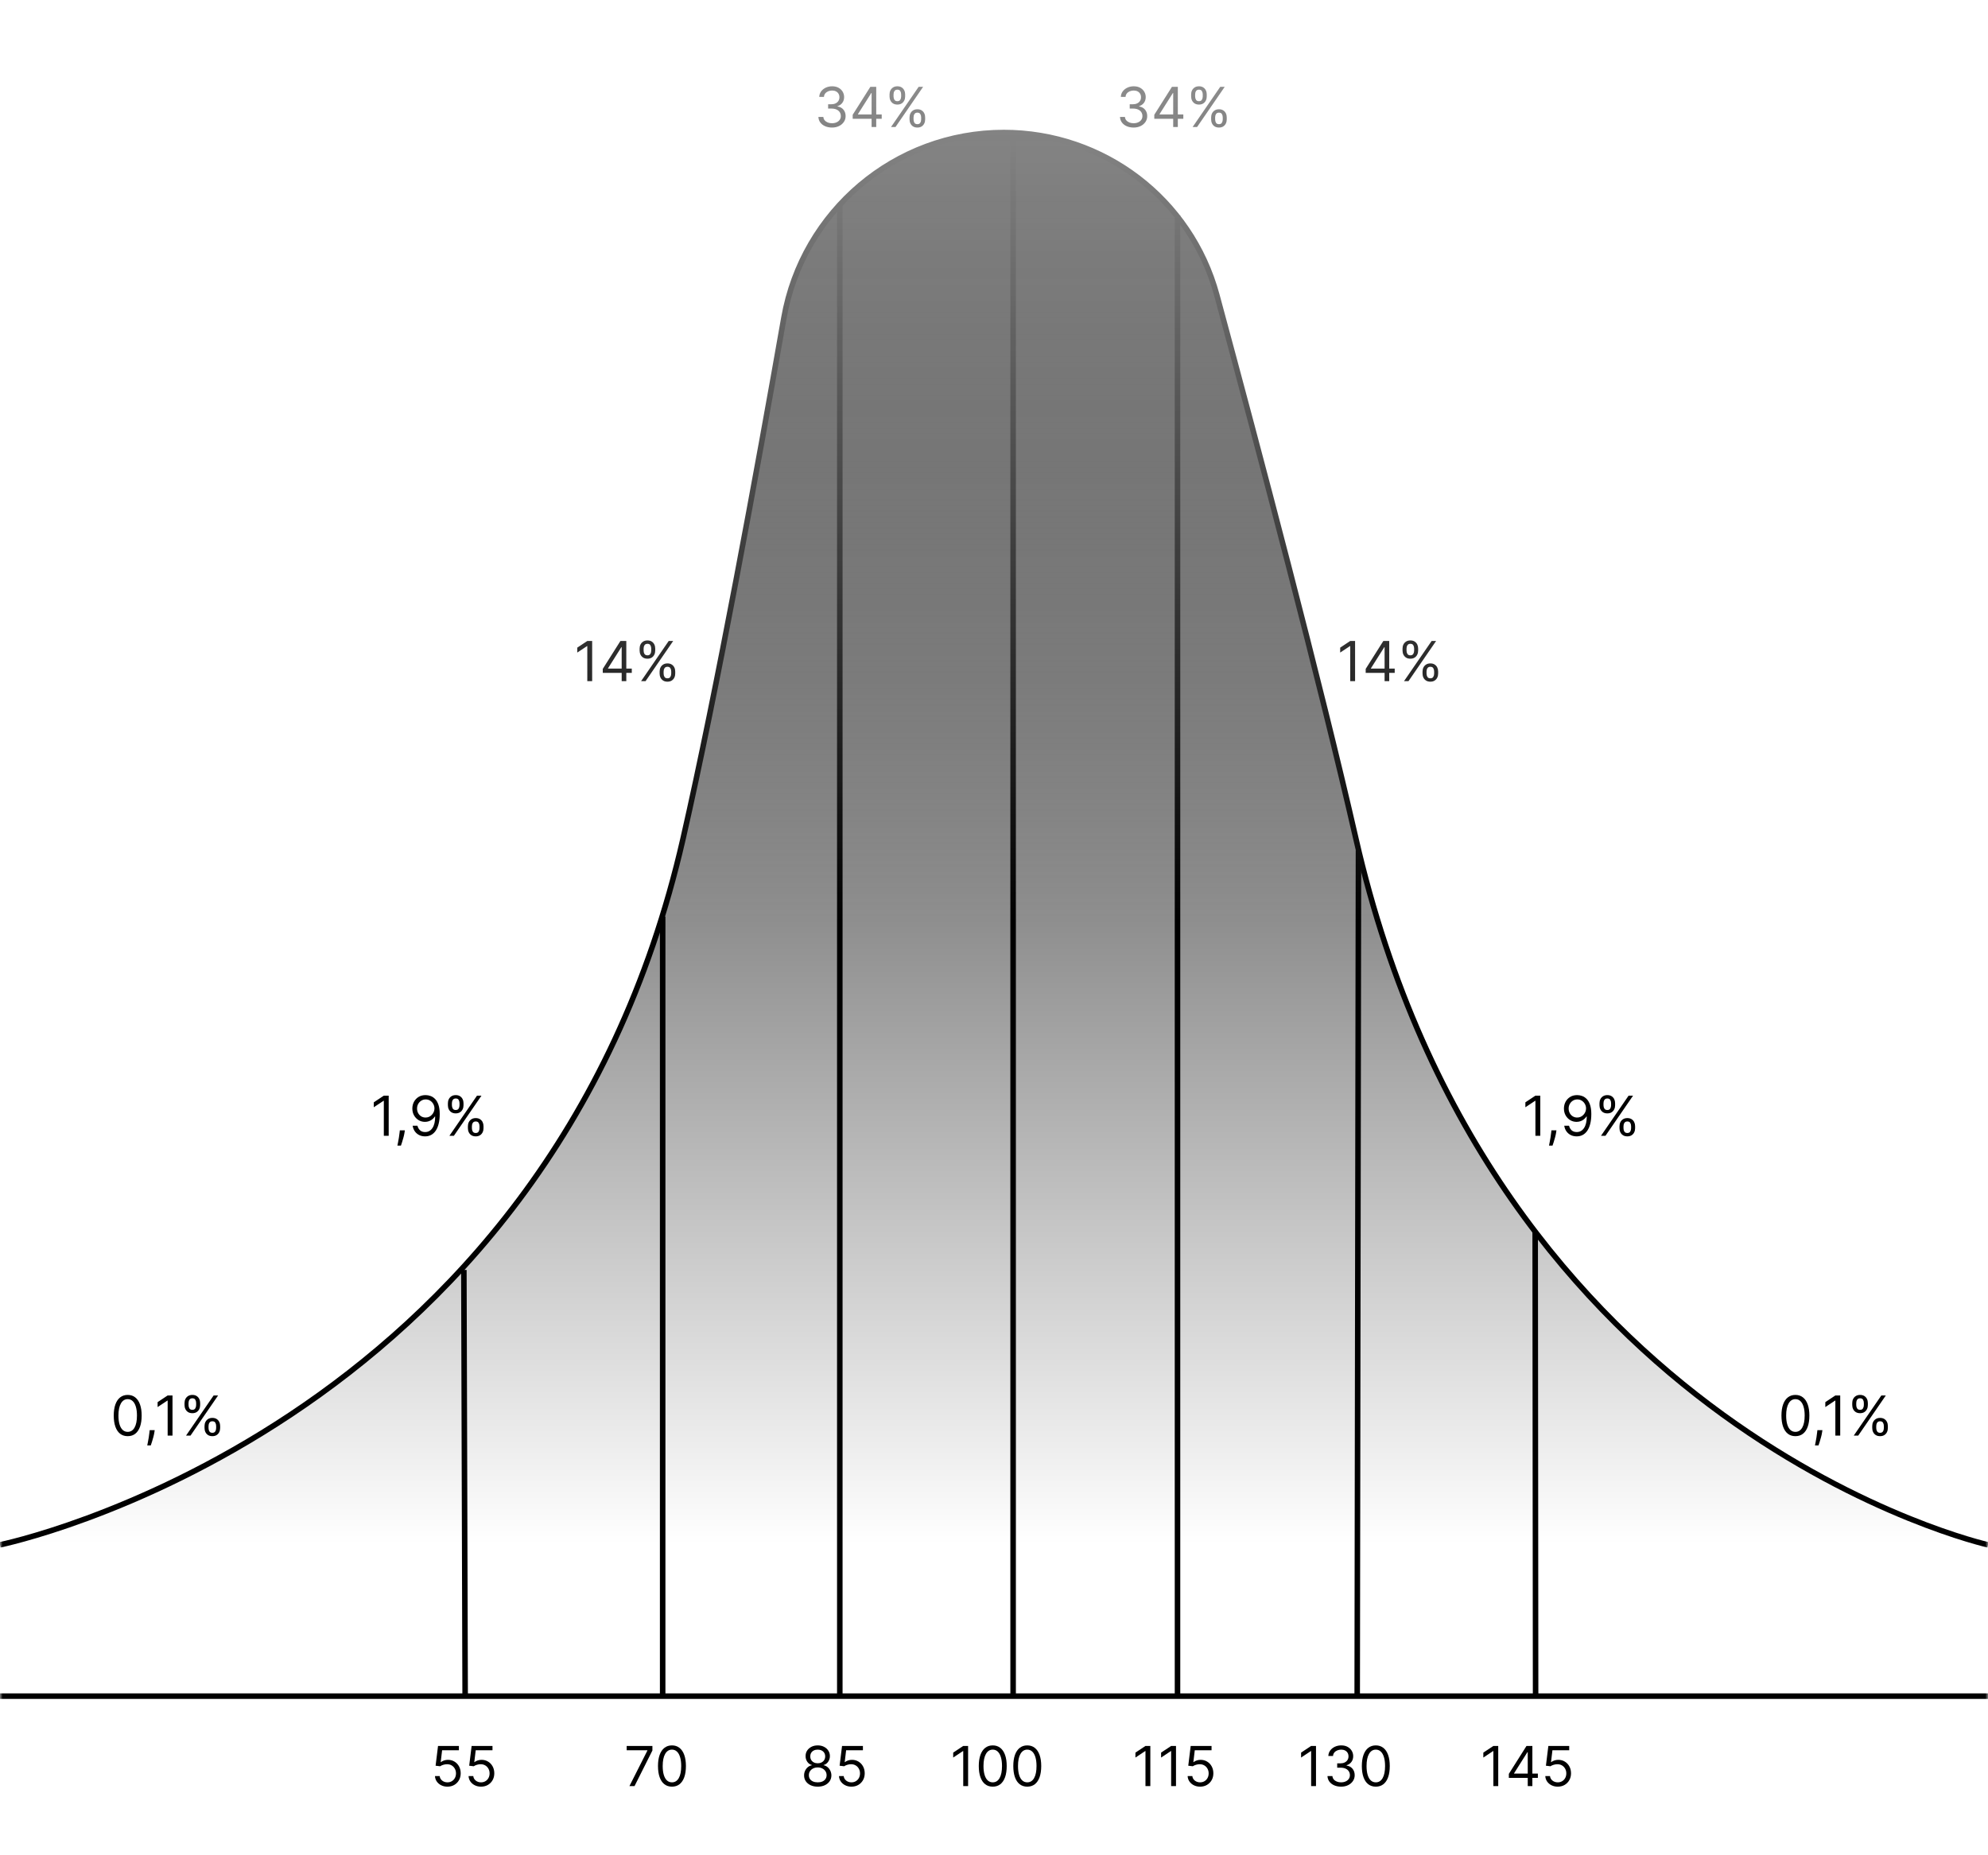 <svg width="360" height="336" viewBox="0 0 360 336" fill="none" xmlns="http://www.w3.org/2000/svg">
<mask id="mask0_6076_64793" style="mask-type:alpha" maskUnits="userSpaceOnUse" x="0" y="0" width="360" height="336">
<rect width="360" height="336" fill="url(#paint0_linear_6076_64793)" style=""/>
</mask>
<g mask="url(#mask0_6076_64793)">
<path d="M23.125 260.099C22.59 260.099 22.134 259.954 21.758 259.663C21.381 259.369 21.094 258.944 20.895 258.388C20.696 257.829 20.597 257.154 20.597 256.364C20.597 255.578 20.696 254.906 20.895 254.35C21.096 253.791 21.385 253.365 21.761 253.072C22.14 252.776 22.595 252.628 23.125 252.628C23.655 252.628 24.109 252.776 24.485 253.072C24.864 253.365 25.153 253.791 25.352 254.35C25.553 254.906 25.653 255.578 25.653 256.364C25.653 257.154 25.554 257.829 25.355 258.388C25.156 258.944 24.869 259.369 24.492 259.663C24.116 259.954 23.66 260.099 23.125 260.099ZM23.125 259.318C23.655 259.318 24.067 259.062 24.361 258.551C24.654 258.04 24.801 257.311 24.801 256.364C24.801 255.734 24.734 255.198 24.599 254.755C24.466 254.312 24.274 253.975 24.023 253.743C23.775 253.511 23.475 253.395 23.125 253.395C22.599 253.395 22.189 253.654 21.893 254.173C21.597 254.689 21.449 255.419 21.449 256.364C21.449 256.993 21.515 257.528 21.648 257.969C21.78 258.409 21.971 258.744 22.22 258.974C22.47 259.203 22.772 259.318 23.125 259.318ZM28.013 259.006L27.956 259.389C27.916 259.659 27.855 259.948 27.772 260.256C27.691 260.563 27.607 260.853 27.52 261.126C27.432 261.398 27.36 261.615 27.303 261.776H26.664C26.695 261.624 26.735 261.424 26.784 261.175C26.834 260.927 26.884 260.649 26.934 260.341C26.986 260.036 27.028 259.723 27.061 259.403L27.104 259.006H28.013ZM31.239 252.727V260H30.359V253.651H30.316L28.541 254.83V253.935L30.359 252.727H31.239ZM37.038 258.636V258.253C37.038 257.988 37.093 257.745 37.202 257.525C37.313 257.302 37.474 257.125 37.685 256.992C37.898 256.857 38.156 256.79 38.459 256.79C38.767 256.79 39.025 256.857 39.233 256.992C39.441 257.125 39.599 257.302 39.705 257.525C39.812 257.745 39.865 257.988 39.865 258.253V258.636C39.865 258.902 39.811 259.145 39.702 259.368C39.595 259.588 39.437 259.766 39.226 259.901C39.017 260.033 38.762 260.099 38.459 260.099C38.151 260.099 37.892 260.033 37.681 259.901C37.47 259.766 37.311 259.588 37.202 259.368C37.093 259.145 37.038 258.902 37.038 258.636ZM37.763 258.253V258.636C37.763 258.857 37.815 259.054 37.919 259.229C38.023 259.402 38.203 259.489 38.459 259.489C38.707 259.489 38.883 259.402 38.984 259.229C39.089 259.054 39.141 258.857 39.141 258.636V258.253C39.141 258.033 39.091 257.836 38.992 257.663C38.892 257.488 38.715 257.401 38.459 257.401C38.21 257.401 38.032 257.488 37.923 257.663C37.816 257.836 37.763 258.033 37.763 258.253ZM33.416 254.474V254.091C33.416 253.826 33.471 253.583 33.58 253.363C33.691 253.14 33.852 252.963 34.062 252.83C34.276 252.695 34.534 252.628 34.837 252.628C35.144 252.628 35.403 252.695 35.611 252.83C35.819 252.963 35.977 253.14 36.083 253.363C36.19 253.583 36.243 253.826 36.243 254.091V254.474C36.243 254.74 36.188 254.983 36.08 255.206C35.973 255.426 35.814 255.604 35.604 255.739C35.395 255.871 35.14 255.937 34.837 255.937C34.529 255.937 34.27 255.871 34.059 255.739C33.848 255.604 33.688 255.426 33.58 255.206C33.471 254.983 33.416 254.74 33.416 254.474ZM34.141 254.091V254.474C34.141 254.695 34.193 254.892 34.297 255.067C34.401 255.24 34.581 255.327 34.837 255.327C35.085 255.327 35.26 255.24 35.362 255.067C35.466 254.892 35.519 254.695 35.519 254.474V254.091C35.519 253.871 35.469 253.674 35.369 253.501C35.27 253.326 35.092 253.239 34.837 253.239C34.588 253.239 34.409 253.326 34.3 253.501C34.194 253.674 34.141 253.871 34.141 254.091ZM33.686 260L38.686 252.727H39.496L34.496 260H33.686Z" fill="#04112A" fill-opacity="0.59" style="fill:#04112A;fill:color(display-p3 0.016 0.065 0.164);fill-opacity:0.59;"/>
<path d="M325.125 260.099C324.59 260.099 324.134 259.954 323.758 259.663C323.381 259.369 323.094 258.944 322.895 258.388C322.696 257.829 322.597 257.154 322.597 256.364C322.597 255.578 322.696 254.906 322.895 254.35C323.096 253.791 323.385 253.365 323.761 253.072C324.14 252.776 324.595 252.628 325.125 252.628C325.655 252.628 326.109 252.776 326.485 253.072C326.864 253.365 327.153 253.791 327.352 254.35C327.553 254.906 327.653 255.578 327.653 256.364C327.653 257.154 327.554 257.829 327.355 258.388C327.156 258.944 326.869 259.369 326.492 259.663C326.116 259.954 325.66 260.099 325.125 260.099ZM325.125 259.318C325.655 259.318 326.067 259.062 326.361 258.551C326.654 258.04 326.801 257.311 326.801 256.364C326.801 255.734 326.734 255.198 326.599 254.755C326.466 254.312 326.274 253.975 326.023 253.743C325.775 253.511 325.475 253.395 325.125 253.395C324.599 253.395 324.189 253.654 323.893 254.173C323.597 254.689 323.449 255.419 323.449 256.364C323.449 256.993 323.515 257.528 323.648 257.969C323.78 258.409 323.971 258.744 324.219 258.974C324.47 259.203 324.772 259.318 325.125 259.318ZM330.013 259.006L329.956 259.389C329.916 259.659 329.855 259.948 329.772 260.256C329.691 260.563 329.607 260.853 329.52 261.126C329.432 261.398 329.36 261.615 329.303 261.776H328.664C328.694 261.624 328.735 261.424 328.784 261.175C328.834 260.927 328.884 260.649 328.934 260.341C328.986 260.036 329.028 259.723 329.061 259.403L329.104 259.006H330.013ZM333.239 252.727V260H332.359V253.651H332.316L330.54 254.83V253.935L332.359 252.727H333.239ZM339.038 258.636V258.253C339.038 257.988 339.093 257.745 339.202 257.525C339.313 257.302 339.474 257.125 339.685 256.992C339.898 256.857 340.156 256.79 340.459 256.79C340.767 256.79 341.025 256.857 341.233 256.992C341.441 257.125 341.599 257.302 341.705 257.525C341.812 257.745 341.865 257.988 341.865 258.253V258.636C341.865 258.902 341.811 259.145 341.702 259.368C341.595 259.588 341.437 259.766 341.226 259.901C341.018 260.033 340.762 260.099 340.459 260.099C340.151 260.099 339.892 260.033 339.681 259.901C339.47 259.766 339.311 259.588 339.202 259.368C339.093 259.145 339.038 258.902 339.038 258.636ZM339.763 258.253V258.636C339.763 258.857 339.815 259.054 339.919 259.229C340.023 259.402 340.203 259.489 340.459 259.489C340.707 259.489 340.883 259.402 340.984 259.229C341.089 259.054 341.141 258.857 341.141 258.636V258.253C341.141 258.033 341.091 257.836 340.991 257.663C340.892 257.488 340.714 257.401 340.459 257.401C340.21 257.401 340.031 257.488 339.923 257.663C339.816 257.836 339.763 258.033 339.763 258.253ZM335.416 254.474V254.091C335.416 253.826 335.471 253.583 335.58 253.363C335.691 253.14 335.852 252.963 336.062 252.83C336.276 252.695 336.534 252.628 336.837 252.628C337.144 252.628 337.402 252.695 337.611 252.83C337.819 252.963 337.977 253.14 338.083 253.363C338.19 253.583 338.243 253.826 338.243 254.091V254.474C338.243 254.74 338.188 254.983 338.08 255.206C337.973 255.426 337.814 255.604 337.604 255.739C337.395 255.871 337.14 255.937 336.837 255.937C336.529 255.937 336.27 255.871 336.059 255.739C335.848 255.604 335.688 255.426 335.58 255.206C335.471 254.983 335.416 254.74 335.416 254.474ZM336.141 254.091V254.474C336.141 254.695 336.193 254.892 336.297 255.067C336.401 255.24 336.581 255.327 336.837 255.327C337.085 255.327 337.26 255.24 337.362 255.067C337.466 254.892 337.518 254.695 337.518 254.474V254.091C337.518 253.871 337.469 253.674 337.369 253.501C337.27 253.326 337.092 253.239 336.837 253.239C336.588 253.239 336.409 253.326 336.3 253.501C336.194 253.674 336.141 253.871 336.141 254.091ZM335.686 260L340.686 252.727H341.496L336.496 260H335.686Z" fill="#04112A" fill-opacity="0.59" style="fill:#04112A;fill:color(display-p3 0.016 0.065 0.164);fill-opacity:0.59;"/>
<path d="M70.387 198.43V205.703H69.506V199.354H69.463L67.688 200.533V199.638L69.506 198.43H70.387ZM73.313 204.709L73.256 205.092C73.216 205.362 73.154 205.651 73.072 205.959C72.991 206.267 72.907 206.557 72.819 206.829C72.732 207.101 72.659 207.318 72.603 207.479H71.963C71.994 207.327 72.034 207.127 72.084 206.879C72.134 206.63 72.184 206.352 72.233 206.044C72.285 205.739 72.328 205.426 72.361 205.107L72.404 204.709H73.313ZM77.099 198.331C77.397 198.333 77.695 198.39 77.993 198.501C78.292 198.613 78.564 198.797 78.81 199.055C79.056 199.311 79.254 199.66 79.403 200.103C79.552 200.546 79.627 201.101 79.627 201.768C79.627 202.415 79.565 202.989 79.442 203.491C79.322 203.99 79.146 204.412 78.917 204.755C78.689 205.098 78.412 205.359 78.086 205.536C77.761 205.714 77.394 205.803 76.985 205.803C76.578 205.803 76.214 205.722 75.895 205.561C75.577 205.398 75.317 205.172 75.113 204.883C74.912 204.592 74.783 204.254 74.726 203.871H75.593C75.671 204.205 75.826 204.48 76.058 204.698C76.292 204.914 76.601 205.021 76.985 205.021C77.546 205.021 77.989 204.776 78.313 204.286C78.64 203.796 78.803 203.104 78.803 202.209H78.746C78.614 202.408 78.456 202.579 78.274 202.724C78.092 202.868 77.889 202.979 77.667 203.058C77.444 203.136 77.207 203.175 76.956 203.175C76.54 203.175 76.157 203.072 75.809 202.866C75.464 202.657 75.187 202.372 74.978 202.01C74.772 201.645 74.669 201.229 74.669 200.76C74.669 200.315 74.769 199.908 74.968 199.538C75.169 199.167 75.451 198.871 75.813 198.651C76.177 198.43 76.606 198.324 77.099 198.331ZM77.099 199.112C76.8 199.112 76.531 199.187 76.292 199.336C76.056 199.483 75.867 199.682 75.728 199.933C75.59 200.181 75.522 200.457 75.522 200.76C75.522 201.063 75.588 201.339 75.721 201.587C75.856 201.834 76.039 202.03 76.271 202.177C76.505 202.321 76.772 202.393 77.07 202.393C77.295 202.393 77.504 202.35 77.699 202.262C77.893 202.172 78.062 202.05 78.206 201.896C78.353 201.74 78.468 201.564 78.551 201.367C78.634 201.168 78.675 200.961 78.675 200.746C78.675 200.462 78.606 200.195 78.469 199.947C78.334 199.698 78.147 199.497 77.908 199.343C77.671 199.189 77.401 199.112 77.099 199.112ZM84.731 204.339V203.956C84.731 203.691 84.785 203.448 84.894 203.228C85.005 203.005 85.166 202.828 85.377 202.695C85.59 202.56 85.848 202.493 86.151 202.493C86.459 202.493 86.717 202.56 86.925 202.695C87.134 202.828 87.291 203.005 87.398 203.228C87.504 203.448 87.557 203.691 87.557 203.956V204.339C87.557 204.605 87.503 204.848 87.394 205.071C87.288 205.291 87.129 205.469 86.918 205.604C86.71 205.736 86.454 205.803 86.151 205.803C85.843 205.803 85.584 205.736 85.374 205.604C85.163 205.469 85.003 205.291 84.894 205.071C84.785 204.848 84.731 204.605 84.731 204.339ZM85.455 203.956V204.339C85.455 204.56 85.507 204.757 85.611 204.933C85.716 205.105 85.895 205.192 86.151 205.192C86.4 205.192 86.575 205.105 86.677 204.933C86.781 204.757 86.833 204.56 86.833 204.339V203.956C86.833 203.736 86.783 203.539 86.684 203.366C86.584 203.191 86.407 203.104 86.151 203.104C85.903 203.104 85.724 203.191 85.615 203.366C85.508 203.539 85.455 203.736 85.455 203.956ZM81.109 200.178V199.794C81.109 199.529 81.163 199.286 81.272 199.066C81.383 198.844 81.544 198.666 81.755 198.533C81.968 198.398 82.226 198.331 82.529 198.331C82.837 198.331 83.095 198.398 83.303 198.533C83.511 198.666 83.669 198.844 83.775 199.066C83.882 199.286 83.935 199.529 83.935 199.794V200.178C83.935 200.443 83.881 200.687 83.772 200.909C83.665 201.129 83.507 201.307 83.296 201.442C83.088 201.574 82.832 201.641 82.529 201.641C82.221 201.641 81.962 201.574 81.751 201.442C81.541 201.307 81.381 201.129 81.272 200.909C81.163 200.687 81.109 200.443 81.109 200.178ZM81.833 199.794V200.178C81.833 200.398 81.885 200.595 81.989 200.771C82.093 200.943 82.273 201.03 82.529 201.03C82.778 201.03 82.953 200.943 83.055 200.771C83.159 200.595 83.211 200.398 83.211 200.178V199.794C83.211 199.574 83.161 199.377 83.062 199.205C82.962 199.029 82.785 198.942 82.529 198.942C82.281 198.942 82.102 199.029 81.993 199.205C81.886 199.377 81.833 199.574 81.833 199.794ZM81.379 205.703L86.379 198.43H87.188L82.188 205.703H81.379Z" fill="#04112A" fill-opacity="0.59" style="fill:#04112A;fill:color(display-p3 0.016 0.065 0.164);fill-opacity:0.59;"/>
<path d="M278.925 198.43V205.703H278.044V199.354H278.002L276.226 200.533V199.638L278.044 198.43H278.925ZM281.851 204.709L281.794 205.092C281.754 205.362 281.692 205.651 281.61 205.959C281.529 206.267 281.445 206.557 281.357 206.829C281.27 207.101 281.198 207.318 281.141 207.479H280.502C280.532 207.327 280.573 207.127 280.622 206.879C280.672 206.63 280.722 206.352 280.771 206.044C280.824 205.739 280.866 205.426 280.899 205.107L280.942 204.709H281.851ZM285.637 198.331C285.935 198.333 286.233 198.39 286.531 198.501C286.83 198.613 287.102 198.797 287.348 199.055C287.594 199.311 287.792 199.66 287.941 200.103C288.09 200.546 288.165 201.101 288.165 201.768C288.165 202.415 288.103 202.989 287.98 203.491C287.86 203.99 287.684 204.412 287.455 204.755C287.227 205.098 286.95 205.359 286.624 205.536C286.299 205.714 285.932 205.803 285.523 205.803C285.116 205.803 284.752 205.722 284.433 205.561C284.115 205.398 283.855 205.172 283.651 204.883C283.45 204.592 283.321 204.254 283.264 203.871H284.131C284.209 204.205 284.364 204.48 284.596 204.698C284.83 204.914 285.139 205.021 285.523 205.021C286.084 205.021 286.527 204.776 286.851 204.286C287.178 203.796 287.341 203.104 287.341 202.209H287.284C287.152 202.408 286.994 202.579 286.812 202.724C286.63 202.868 286.427 202.979 286.205 203.058C285.982 203.136 285.745 203.175 285.494 203.175C285.078 203.175 284.695 203.072 284.347 202.866C284.002 202.657 283.725 202.372 283.517 202.01C283.311 201.645 283.208 201.229 283.208 200.76C283.208 200.315 283.307 199.908 283.506 199.538C283.707 199.167 283.989 198.871 284.351 198.651C284.716 198.43 285.144 198.324 285.637 198.331ZM285.637 199.112C285.338 199.112 285.07 199.187 284.83 199.336C284.594 199.483 284.405 199.682 284.266 199.933C284.128 200.181 284.06 200.457 284.06 200.76C284.06 201.063 284.126 201.339 284.259 201.587C284.394 201.834 284.577 202.03 284.809 202.177C285.044 202.321 285.31 202.393 285.608 202.393C285.833 202.393 286.043 202.35 286.237 202.262C286.431 202.172 286.6 202.05 286.744 201.896C286.891 201.74 287.006 201.564 287.089 201.367C287.172 201.168 287.213 200.961 287.213 200.746C287.213 200.462 287.145 200.195 287.007 199.947C286.872 199.698 286.685 199.497 286.446 199.343C286.209 199.189 285.94 199.112 285.637 199.112ZM293.269 204.339V203.956C293.269 203.691 293.323 203.448 293.432 203.228C293.543 203.005 293.704 202.828 293.915 202.695C294.128 202.56 294.386 202.493 294.689 202.493C294.997 202.493 295.255 202.56 295.463 202.695C295.672 202.828 295.829 203.005 295.936 203.228C296.042 203.448 296.096 203.691 296.096 203.956V204.339C296.096 204.605 296.041 204.848 295.932 205.071C295.826 205.291 295.667 205.469 295.456 205.604C295.248 205.736 294.992 205.803 294.689 205.803C294.382 205.803 294.122 205.736 293.912 205.604C293.701 205.469 293.541 205.291 293.432 205.071C293.323 204.848 293.269 204.605 293.269 204.339ZM293.993 203.956V204.339C293.993 204.56 294.045 204.757 294.15 204.933C294.254 205.105 294.434 205.192 294.689 205.192C294.938 205.192 295.113 205.105 295.215 204.933C295.319 204.757 295.371 204.56 295.371 204.339V203.956C295.371 203.736 295.321 203.539 295.222 203.366C295.123 203.191 294.945 203.104 294.689 203.104C294.441 203.104 294.262 203.191 294.153 203.366C294.047 203.539 293.993 203.736 293.993 203.956ZM289.647 200.178V199.794C289.647 199.529 289.701 199.286 289.81 199.066C289.921 198.844 290.082 198.666 290.293 198.533C290.506 198.398 290.764 198.331 291.067 198.331C291.375 198.331 291.633 198.398 291.841 198.533C292.05 198.666 292.207 198.844 292.314 199.066C292.42 199.286 292.473 199.529 292.473 199.794V200.178C292.473 200.443 292.419 200.687 292.31 200.909C292.203 201.129 292.045 201.307 291.834 201.442C291.626 201.574 291.37 201.641 291.067 201.641C290.759 201.641 290.5 201.574 290.289 201.442C290.079 201.307 289.919 201.129 289.81 200.909C289.701 200.687 289.647 200.443 289.647 200.178ZM290.371 199.794V200.178C290.371 200.398 290.423 200.595 290.527 200.771C290.632 200.943 290.811 201.03 291.067 201.03C291.316 201.03 291.491 200.943 291.593 200.771C291.697 200.595 291.749 200.398 291.749 200.178V199.794C291.749 199.574 291.699 199.377 291.6 199.205C291.5 199.029 291.323 198.942 291.067 198.942C290.819 198.942 290.64 199.029 290.531 199.205C290.424 199.377 290.371 199.574 290.371 199.794ZM289.917 205.703L294.917 198.43H295.726L290.726 205.703H289.917Z" fill="#04112A" fill-opacity="0.59" style="fill:#04112A;fill:color(display-p3 0.016 0.065 0.164);fill-opacity:0.59;"/>
<path d="M107.233 116.085V123.357H106.352V117.008H106.309L104.534 118.187V117.292L106.352 116.085H107.233ZM109.154 121.866V121.142L112.35 116.085H112.875V117.207H112.52L110.105 121.028V121.085H114.409V121.866H109.154ZM112.577 123.357V121.646V121.308V116.085H113.415V123.357H112.577ZM119.448 121.994V121.61C119.448 121.345 119.502 121.102 119.611 120.882C119.722 120.66 119.883 120.482 120.094 120.35C120.307 120.215 120.565 120.147 120.868 120.147C121.176 120.147 121.434 120.215 121.642 120.35C121.85 120.482 122.008 120.66 122.114 120.882C122.221 121.102 122.274 121.345 122.274 121.61V121.994C122.274 122.259 122.22 122.503 122.111 122.725C122.004 122.945 121.846 123.123 121.635 123.258C121.427 123.391 121.171 123.457 120.868 123.457C120.56 123.457 120.301 123.391 120.09 123.258C119.88 123.123 119.72 122.945 119.611 122.725C119.502 122.503 119.448 122.259 119.448 121.994ZM120.172 121.61V121.994C120.172 122.214 120.224 122.412 120.328 122.587C120.432 122.76 120.612 122.846 120.868 122.846C121.117 122.846 121.292 122.76 121.394 122.587C121.498 122.412 121.55 122.214 121.55 121.994V121.61C121.55 121.39 121.5 121.194 121.401 121.021C121.301 120.846 121.124 120.758 120.868 120.758C120.619 120.758 120.441 120.846 120.332 121.021C120.225 121.194 120.172 121.39 120.172 121.61ZM115.825 117.832V117.448C115.825 117.183 115.88 116.941 115.989 116.72C116.1 116.498 116.261 116.32 116.472 116.188C116.685 116.053 116.943 115.985 117.246 115.985C117.554 115.985 117.812 116.053 118.02 116.188C118.228 116.32 118.386 116.498 118.492 116.72C118.599 116.941 118.652 117.183 118.652 117.448V117.832C118.652 118.097 118.598 118.341 118.489 118.563C118.382 118.784 118.224 118.961 118.013 119.096C117.805 119.229 117.549 119.295 117.246 119.295C116.938 119.295 116.679 119.229 116.468 119.096C116.257 118.961 116.098 118.784 115.989 118.563C115.88 118.341 115.825 118.097 115.825 117.832ZM116.55 117.448V117.832C116.55 118.052 116.602 118.25 116.706 118.425C116.81 118.598 116.99 118.684 117.246 118.684C117.494 118.684 117.67 118.598 117.771 118.425C117.876 118.25 117.928 118.052 117.928 117.832V117.448C117.928 117.228 117.878 117.032 117.778 116.859C117.679 116.684 117.502 116.596 117.246 116.596C116.997 116.596 116.819 116.684 116.71 116.859C116.603 117.032 116.55 117.228 116.55 117.448ZM116.095 123.357L121.095 116.085H121.905L116.905 123.357H116.095Z" fill="#04112A" fill-opacity="0.59" style="fill:#04112A;fill:color(display-p3 0.016 0.065 0.164);fill-opacity:0.59;"/>
<path d="M245.387 116.085V123.357H244.506V117.008H244.464L242.688 118.187V117.292L244.506 116.085H245.387ZM247.308 121.866V121.142L250.504 116.085H251.03V117.207H250.674L248.26 121.028V121.085H252.564V121.866H247.308ZM250.731 123.357V121.646V121.308V116.085H251.569V123.357H250.731ZM257.602 121.994V121.61C257.602 121.345 257.656 121.102 257.765 120.882C257.876 120.66 258.037 120.482 258.248 120.35C258.461 120.215 258.719 120.147 259.022 120.147C259.33 120.147 259.588 120.215 259.796 120.35C260.005 120.482 260.162 120.66 260.269 120.882C260.375 121.102 260.429 121.345 260.429 121.61V121.994C260.429 122.259 260.374 122.503 260.265 122.725C260.159 122.945 260 123.123 259.789 123.258C259.581 123.391 259.325 123.457 259.022 123.457C258.715 123.457 258.455 123.391 258.245 123.258C258.034 123.123 257.874 122.945 257.765 122.725C257.656 122.503 257.602 122.259 257.602 121.994ZM258.326 121.61V121.994C258.326 122.214 258.378 122.412 258.483 122.587C258.587 122.76 258.767 122.846 259.022 122.846C259.271 122.846 259.446 122.76 259.548 122.587C259.652 122.412 259.704 122.214 259.704 121.994V121.61C259.704 121.39 259.654 121.194 259.555 121.021C259.456 120.846 259.278 120.758 259.022 120.758C258.774 120.758 258.595 120.846 258.486 121.021C258.38 121.194 258.326 121.39 258.326 121.61ZM253.98 117.832V117.448C253.98 117.183 254.034 116.941 254.143 116.72C254.254 116.498 254.415 116.32 254.626 116.188C254.839 116.053 255.097 115.985 255.4 115.985C255.708 115.985 255.966 116.053 256.174 116.188C256.383 116.32 256.54 116.498 256.647 116.72C256.753 116.941 256.806 117.183 256.806 117.448V117.832C256.806 118.097 256.752 118.341 256.643 118.563C256.536 118.784 256.378 118.961 256.167 119.096C255.959 119.229 255.703 119.295 255.4 119.295C255.092 119.295 254.833 119.229 254.622 119.096C254.412 118.961 254.252 118.784 254.143 118.563C254.034 118.341 253.98 118.097 253.98 117.832ZM254.704 117.448V117.832C254.704 118.052 254.756 118.25 254.86 118.425C254.965 118.598 255.144 118.684 255.4 118.684C255.649 118.684 255.824 118.598 255.926 118.425C256.03 118.25 256.082 118.052 256.082 117.832V117.448C256.082 117.228 256.032 117.032 255.933 116.859C255.833 116.684 255.656 116.596 255.4 116.596C255.152 116.596 254.973 116.684 254.864 116.859C254.757 117.032 254.704 117.228 254.704 117.448ZM254.25 123.357L259.25 116.085H260.059L255.059 123.357H254.25Z" fill="#04112A" fill-opacity="0.59" style="fill:#04112A;fill:color(display-p3 0.016 0.065 0.164);fill-opacity:0.59;"/>
<path d="M150.672 23.099C150.203 23.099 149.786 23.019 149.419 22.858C149.054 22.697 148.764 22.473 148.549 22.187C148.335 21.898 148.219 21.563 148.201 21.182H149.095C149.114 21.416 149.195 21.619 149.337 21.789C149.479 21.957 149.665 22.087 149.894 22.18C150.124 22.272 150.379 22.318 150.658 22.318C150.97 22.318 151.247 22.264 151.489 22.155C151.73 22.046 151.92 21.894 152.057 21.7C152.194 21.506 152.263 21.281 152.263 21.026C152.263 20.758 152.197 20.523 152.064 20.319C151.932 20.113 151.737 19.952 151.482 19.836C151.226 19.72 150.914 19.662 150.544 19.662H149.962V18.881H150.544C150.833 18.881 151.086 18.829 151.304 18.724C151.524 18.62 151.696 18.474 151.819 18.284C151.945 18.095 152.007 17.872 152.007 17.616C152.007 17.37 151.953 17.156 151.844 16.974C151.735 16.791 151.581 16.649 151.382 16.548C151.186 16.446 150.954 16.395 150.686 16.395C150.435 16.395 150.199 16.441 149.976 16.533C149.756 16.623 149.576 16.755 149.436 16.928C149.297 17.098 149.221 17.304 149.209 17.546H148.357C148.371 17.164 148.486 16.831 148.701 16.544C148.917 16.255 149.198 16.03 149.546 15.869C149.897 15.708 150.282 15.628 150.701 15.628C151.15 15.628 151.536 15.719 151.858 15.901C152.18 16.081 152.428 16.319 152.6 16.615C152.773 16.911 152.86 17.231 152.86 17.574C152.86 17.983 152.752 18.333 152.536 18.621C152.323 18.91 152.033 19.11 151.666 19.222V19.278C152.126 19.354 152.484 19.549 152.742 19.864C153.001 20.177 153.13 20.564 153.13 21.026C153.13 21.421 153.022 21.776 152.806 22.091C152.593 22.403 152.302 22.65 151.933 22.829C151.563 23.009 151.143 23.099 150.672 23.099ZM154.411 21.509V20.784L157.608 15.727H158.133V16.849H157.778L155.363 20.671V20.727H159.667V21.509H154.411ZM157.835 23V21.288V20.951V15.727H158.673V23H157.835ZM164.705 21.636V21.253C164.705 20.988 164.76 20.745 164.869 20.525C164.98 20.302 165.141 20.125 165.352 19.992C165.565 19.857 165.823 19.79 166.126 19.79C166.434 19.79 166.692 19.857 166.9 19.992C167.108 20.125 167.266 20.302 167.372 20.525C167.479 20.745 167.532 20.988 167.532 21.253V21.636C167.532 21.901 167.478 22.145 167.369 22.368C167.262 22.588 167.104 22.766 166.893 22.901C166.685 23.033 166.429 23.099 166.126 23.099C165.818 23.099 165.559 23.033 165.348 22.901C165.137 22.766 164.978 22.588 164.869 22.368C164.76 22.145 164.705 21.901 164.705 21.636ZM165.43 21.253V21.636C165.43 21.857 165.482 22.054 165.586 22.229C165.69 22.402 165.87 22.489 166.126 22.489C166.374 22.489 166.55 22.402 166.651 22.229C166.756 22.054 166.808 21.857 166.808 21.636V21.253C166.808 21.033 166.758 20.836 166.658 20.663C166.559 20.488 166.381 20.401 166.126 20.401C165.877 20.401 165.698 20.488 165.59 20.663C165.483 20.836 165.43 21.033 165.43 21.253ZM161.083 17.474V17.091C161.083 16.826 161.138 16.583 161.247 16.363C161.358 16.14 161.519 15.963 161.729 15.83C161.943 15.695 162.201 15.628 162.504 15.628C162.811 15.628 163.069 15.695 163.278 15.83C163.486 15.963 163.644 16.14 163.75 16.363C163.857 16.583 163.91 16.826 163.91 17.091V17.474C163.91 17.74 163.855 17.983 163.747 18.206C163.64 18.426 163.481 18.604 163.271 18.739C163.062 18.871 162.807 18.938 162.504 18.938C162.196 18.938 161.937 18.871 161.726 18.739C161.515 18.604 161.355 18.426 161.247 18.206C161.138 17.983 161.083 17.74 161.083 17.474ZM161.808 17.091V17.474C161.808 17.695 161.86 17.892 161.964 18.067C162.068 18.24 162.248 18.327 162.504 18.327C162.752 18.327 162.927 18.24 163.029 18.067C163.133 17.892 163.185 17.695 163.185 17.474V17.091C163.185 16.871 163.136 16.674 163.036 16.501C162.937 16.326 162.759 16.239 162.504 16.239C162.255 16.239 162.076 16.326 161.967 16.501C161.861 16.674 161.808 16.871 161.808 17.091ZM161.353 23L166.353 15.727H167.163L162.163 23H161.353Z" fill="#04112A" fill-opacity="0.59" style="fill:#04112A;fill:color(display-p3 0.016 0.065 0.164);fill-opacity:0.59;"/>
<path d="M205.287 23.099C204.819 23.099 204.401 23.019 204.034 22.858C203.669 22.697 203.379 22.473 203.164 22.187C202.951 21.898 202.835 21.563 202.816 21.182H203.711C203.73 21.416 203.81 21.619 203.952 21.789C204.094 21.957 204.28 22.087 204.51 22.18C204.739 22.272 204.994 22.318 205.273 22.318C205.586 22.318 205.863 22.264 206.104 22.155C206.346 22.046 206.535 21.894 206.672 21.7C206.81 21.506 206.878 21.281 206.878 21.026C206.878 20.758 206.812 20.523 206.679 20.319C206.547 20.113 206.353 19.952 206.097 19.836C205.841 19.72 205.529 19.662 205.16 19.662H204.577V18.881H205.16C205.448 18.881 205.702 18.829 205.919 18.724C206.14 18.62 206.311 18.474 206.434 18.284C206.56 18.095 206.623 17.872 206.623 17.616C206.623 17.37 206.568 17.156 206.459 16.974C206.35 16.791 206.196 16.649 205.998 16.548C205.801 16.446 205.569 16.395 205.302 16.395C205.051 16.395 204.814 16.441 204.591 16.533C204.371 16.623 204.191 16.755 204.052 16.928C203.912 17.098 203.836 17.304 203.824 17.546H202.972C202.986 17.164 203.101 16.831 203.316 16.544C203.532 16.255 203.814 16.03 204.162 15.869C204.512 15.708 204.897 15.628 205.316 15.628C205.766 15.628 206.151 15.719 206.473 15.901C206.795 16.081 207.043 16.319 207.216 16.615C207.388 16.911 207.475 17.231 207.475 17.574C207.475 17.983 207.367 18.333 207.152 18.621C206.939 18.91 206.649 19.11 206.282 19.222V19.278C206.741 19.354 207.1 19.549 207.358 19.864C207.616 20.177 207.745 20.564 207.745 21.026C207.745 21.421 207.637 21.776 207.422 22.091C207.209 22.403 206.917 22.65 206.548 22.829C206.179 23.009 205.758 23.099 205.287 23.099ZM209.027 21.509V20.784L212.223 15.727H212.748V16.849H212.393L209.978 20.671V20.727H214.282V21.509H209.027ZM212.45 23V21.288V20.951V15.727H213.288V23H212.45ZM219.321 21.636V21.253C219.321 20.988 219.375 20.745 219.484 20.525C219.595 20.302 219.756 20.125 219.967 19.992C220.18 19.857 220.438 19.79 220.741 19.79C221.049 19.79 221.307 19.857 221.515 19.992C221.724 20.125 221.881 20.302 221.987 20.525C222.094 20.745 222.147 20.988 222.147 21.253V21.636C222.147 21.901 222.093 22.145 221.984 22.368C221.877 22.588 221.719 22.766 221.508 22.901C221.3 23.033 221.044 23.099 220.741 23.099C220.433 23.099 220.174 23.033 219.963 22.901C219.753 22.766 219.593 22.588 219.484 22.368C219.375 22.145 219.321 21.901 219.321 21.636ZM220.045 21.253V21.636C220.045 21.857 220.097 22.054 220.201 22.229C220.305 22.402 220.485 22.489 220.741 22.489C220.99 22.489 221.165 22.402 221.267 22.229C221.371 22.054 221.423 21.857 221.423 21.636V21.253C221.423 21.033 221.373 20.836 221.274 20.663C221.174 20.488 220.997 20.401 220.741 20.401C220.492 20.401 220.314 20.488 220.205 20.663C220.098 20.836 220.045 21.033 220.045 21.253ZM215.698 17.474V17.091C215.698 16.826 215.753 16.583 215.862 16.363C215.973 16.14 216.134 15.963 216.345 15.83C216.558 15.695 216.816 15.628 217.119 15.628C217.427 15.628 217.685 15.695 217.893 15.83C218.101 15.963 218.259 16.14 218.365 16.363C218.472 16.583 218.525 16.826 218.525 17.091V17.474C218.525 17.74 218.471 17.983 218.362 18.206C218.255 18.426 218.097 18.604 217.886 18.739C217.678 18.871 217.422 18.938 217.119 18.938C216.811 18.938 216.552 18.871 216.341 18.739C216.13 18.604 215.971 18.426 215.862 18.206C215.753 17.983 215.698 17.74 215.698 17.474ZM216.423 17.091V17.474C216.423 17.695 216.475 17.892 216.579 18.067C216.683 18.24 216.863 18.327 217.119 18.327C217.367 18.327 217.543 18.24 217.644 18.067C217.749 17.892 217.801 17.695 217.801 17.474V17.091C217.801 16.871 217.751 16.674 217.652 16.501C217.552 16.326 217.375 16.239 217.119 16.239C216.87 16.239 216.692 16.326 216.583 16.501C216.476 16.674 216.423 16.871 216.423 17.091ZM215.968 23L220.968 15.727H221.778L216.778 23H215.968Z" fill="#04112A" fill-opacity="0.59" style="fill:#04112A;fill:color(display-p3 0.016 0.065 0.164);fill-opacity:0.59;"/>
<path d="M81.026 323.574C80.609 323.574 80.234 323.491 79.9 323.325C79.566 323.16 79.299 322.932 79.097 322.644C78.896 322.355 78.786 322.026 78.767 321.656H79.619C79.653 321.985 79.802 322.258 80.067 322.473C80.334 322.686 80.654 322.793 81.026 322.793C81.324 322.793 81.589 322.723 81.821 322.583C82.055 322.444 82.239 322.252 82.371 322.008C82.506 321.762 82.574 321.484 82.574 321.173C82.574 320.856 82.504 320.573 82.364 320.325C82.227 320.074 82.038 319.876 81.796 319.732C81.555 319.587 81.279 319.514 80.969 319.512C80.746 319.509 80.518 319.544 80.283 319.615C80.049 319.683 79.856 319.772 79.704 319.881L78.881 319.781L79.321 316.202H83.099V316.983H80.06L79.804 319.128H79.847C79.996 319.01 80.183 318.911 80.408 318.833C80.633 318.755 80.867 318.716 81.111 318.716C81.556 318.716 81.952 318.823 82.3 319.036C82.651 319.246 82.925 319.535 83.124 319.902C83.326 320.269 83.426 320.688 83.426 321.159C83.426 321.623 83.322 322.038 83.114 322.402C82.908 322.764 82.624 323.051 82.261 323.262C81.899 323.47 81.487 323.574 81.026 323.574ZM87.11 323.574C86.693 323.574 86.318 323.491 85.984 323.325C85.65 323.16 85.382 322.932 85.181 322.644C84.98 322.355 84.87 322.026 84.851 321.656H85.703C85.736 321.985 85.886 322.258 86.151 322.473C86.418 322.686 86.738 322.793 87.11 322.793C87.408 322.793 87.673 322.723 87.905 322.583C88.139 322.444 88.323 322.252 88.455 322.008C88.59 321.762 88.658 321.484 88.658 321.173C88.658 320.856 88.588 320.573 88.448 320.325C88.311 320.074 88.122 319.876 87.88 319.732C87.639 319.587 87.363 319.514 87.053 319.512C86.83 319.509 86.602 319.544 86.367 319.615C86.133 319.683 85.94 319.772 85.788 319.881L84.965 319.781L85.405 316.202H89.183V316.983H86.144L85.888 319.128H85.931C86.08 319.01 86.267 318.911 86.492 318.833C86.717 318.755 86.951 318.716 87.195 318.716C87.64 318.716 88.036 318.823 88.384 319.036C88.735 319.246 89.009 319.535 89.208 319.902C89.409 320.269 89.51 320.688 89.51 321.159C89.51 321.623 89.406 322.038 89.198 322.402C88.992 322.764 88.708 323.051 88.345 323.262C87.983 323.47 87.571 323.574 87.11 323.574Z" fill="#011332" fill-opacity="0.39" style="fill:#011332;fill:color(display-p3 0.004 0.074 0.196);fill-opacity:0.39;"/>
<path d="M113.98 323.475L117.233 317.04V316.983H113.483V316.202H118.142V317.026L114.903 323.475H113.98ZM121.682 323.574C121.147 323.574 120.691 323.428 120.314 323.137C119.938 322.844 119.65 322.419 119.452 321.862C119.253 321.304 119.153 320.629 119.153 319.838C119.153 319.052 119.253 318.381 119.452 317.825C119.653 317.266 119.942 316.84 120.318 316.546C120.697 316.25 121.151 316.102 121.682 316.102C122.212 316.102 122.665 316.25 123.042 316.546C123.421 316.84 123.709 317.266 123.908 317.825C124.109 318.381 124.21 319.052 124.21 319.838C124.21 320.629 124.111 321.304 123.912 321.862C123.713 322.419 123.425 322.844 123.049 323.137C122.672 323.428 122.217 323.574 121.682 323.574ZM121.682 322.793C122.212 322.793 122.624 322.537 122.917 322.026C123.211 321.514 123.358 320.785 123.358 319.838C123.358 319.209 123.29 318.672 123.155 318.23C123.023 317.787 122.831 317.45 122.58 317.218C122.331 316.985 122.032 316.869 121.682 316.869C121.156 316.869 120.745 317.129 120.449 317.647C120.153 318.163 120.006 318.894 120.006 319.838C120.006 320.468 120.072 321.003 120.204 321.443C120.337 321.884 120.528 322.219 120.776 322.448C121.027 322.678 121.329 322.793 121.682 322.793Z" fill="#011332" fill-opacity="0.39" style="fill:#011332;fill:color(display-p3 0.004 0.074 0.196);fill-opacity:0.39;"/>
<path d="M148.082 323.574C147.595 323.574 147.164 323.488 146.79 323.315C146.418 323.14 146.128 322.899 145.92 322.594C145.711 322.286 145.608 321.936 145.611 321.543C145.608 321.235 145.669 320.951 145.792 320.691C145.915 320.428 146.083 320.209 146.296 320.034C146.512 319.856 146.752 319.744 147.017 319.696V319.654C146.669 319.564 146.392 319.368 146.186 319.068C145.98 318.765 145.878 318.42 145.881 318.034C145.878 317.665 145.972 317.335 146.161 317.044C146.351 316.752 146.611 316.523 146.942 316.355C147.276 316.186 147.656 316.102 148.082 316.102C148.504 316.102 148.88 316.186 149.212 316.355C149.543 316.523 149.804 316.752 149.993 317.044C150.185 317.335 150.282 317.665 150.284 318.034C150.282 318.42 150.176 318.765 149.968 319.068C149.762 319.368 149.489 319.564 149.148 319.654V319.696C149.411 319.744 149.647 319.856 149.858 320.034C150.069 320.209 150.237 320.428 150.362 320.691C150.488 320.951 150.552 321.235 150.554 321.543C150.552 321.936 150.445 322.286 150.234 322.594C150.026 322.899 149.736 323.14 149.364 323.315C148.995 323.488 148.568 323.574 148.082 323.574ZM148.082 322.793C148.411 322.793 148.696 322.74 148.935 322.633C149.174 322.526 149.358 322.376 149.489 322.182C149.619 321.988 149.685 321.761 149.687 321.5C149.685 321.226 149.614 320.983 149.474 320.772C149.335 320.561 149.144 320.396 148.903 320.275C148.664 320.154 148.39 320.094 148.082 320.094C147.772 320.094 147.495 320.154 147.251 320.275C147.01 320.396 146.819 320.561 146.68 320.772C146.542 320.983 146.475 321.226 146.477 321.5C146.475 321.761 146.538 321.988 146.665 322.182C146.796 322.376 146.982 322.526 147.223 322.633C147.464 322.74 147.751 322.793 148.082 322.793ZM148.082 319.341C148.343 319.341 148.574 319.289 148.775 319.185C148.978 319.081 149.138 318.935 149.254 318.748C149.37 318.561 149.429 318.342 149.432 318.091C149.429 317.845 149.371 317.631 149.258 317.448C149.144 317.264 148.987 317.122 148.786 317.022C148.584 316.92 148.35 316.869 148.082 316.869C147.81 316.869 147.572 316.92 147.369 317.022C147.165 317.122 147.008 317.264 146.896 317.448C146.785 317.631 146.731 317.845 146.733 318.091C146.731 318.342 146.786 318.561 146.9 318.748C147.016 318.935 147.176 319.081 147.379 319.185C147.583 319.289 147.817 319.341 148.082 319.341ZM154.188 323.574C153.771 323.574 153.396 323.491 153.062 323.325C152.728 323.16 152.461 322.932 152.259 322.644C152.058 322.355 151.948 322.026 151.929 321.656H152.781C152.815 321.985 152.964 322.258 153.229 322.473C153.496 322.686 153.816 322.793 154.188 322.793C154.486 322.793 154.751 322.723 154.983 322.583C155.218 322.444 155.401 322.252 155.534 322.008C155.669 321.762 155.736 321.484 155.736 321.173C155.736 320.856 155.666 320.573 155.526 320.325C155.389 320.074 155.2 319.876 154.958 319.732C154.717 319.587 154.441 319.514 154.131 319.512C153.908 319.509 153.68 319.544 153.445 319.615C153.211 319.683 153.018 319.772 152.867 319.881L152.043 319.781L152.483 316.202H156.262V316.983H153.222L152.966 319.128H153.009C153.158 319.01 153.345 318.911 153.57 318.833C153.795 318.755 154.029 318.716 154.273 318.716C154.718 318.716 155.115 318.823 155.463 319.036C155.813 319.246 156.088 319.535 156.286 319.902C156.488 320.269 156.588 320.688 156.588 321.159C156.588 321.623 156.484 322.038 156.276 322.402C156.07 322.764 155.786 323.051 155.423 323.262C155.061 323.47 154.649 323.574 154.188 323.574Z" fill="#011332" fill-opacity="0.39" style="fill:#011332;fill:color(display-p3 0.004 0.074 0.196);fill-opacity:0.39;"/>
<path d="M175.31 316.202V323.475H174.429V317.125H174.386L172.611 318.304V317.409L174.429 316.202H175.31ZM179.773 323.574C179.238 323.574 178.783 323.428 178.406 323.137C178.03 322.844 177.742 322.419 177.543 321.862C177.344 321.304 177.245 320.629 177.245 319.838C177.245 319.052 177.344 318.381 177.543 317.825C177.745 317.266 178.033 316.84 178.41 316.546C178.789 316.25 179.243 316.102 179.773 316.102C180.304 316.102 180.757 316.25 181.134 316.546C181.512 316.84 181.801 317.266 182 317.825C182.201 318.381 182.302 319.052 182.302 319.838C182.302 320.629 182.202 321.304 182.004 321.862C181.805 322.419 181.517 322.844 181.141 323.137C180.764 323.428 180.308 323.574 179.773 323.574ZM179.773 322.793C180.304 322.793 180.716 322.537 181.009 322.026C181.303 321.514 181.45 320.785 181.45 319.838C181.45 319.209 181.382 318.672 181.247 318.23C181.115 317.787 180.923 317.45 180.672 317.218C180.423 316.985 180.124 316.869 179.773 316.869C179.248 316.869 178.837 317.129 178.541 317.647C178.245 318.163 178.097 318.894 178.097 319.838C178.097 320.468 178.164 321.003 178.296 321.443C178.429 321.884 178.619 322.219 178.868 322.448C179.119 322.678 179.421 322.793 179.773 322.793ZM186.023 323.574C185.488 323.574 185.033 323.428 184.656 323.137C184.28 322.844 183.992 322.419 183.793 321.862C183.594 321.304 183.495 320.629 183.495 319.838C183.495 319.052 183.594 318.381 183.793 317.825C183.995 317.266 184.283 316.84 184.66 316.546C185.039 316.25 185.493 316.102 186.023 316.102C186.554 316.102 187.007 316.25 187.384 316.546C187.762 316.84 188.051 317.266 188.25 317.825C188.451 318.381 188.552 319.052 188.552 319.838C188.552 320.629 188.452 321.304 188.254 321.862C188.055 322.419 187.767 322.844 187.391 323.137C187.014 323.428 186.558 323.574 186.023 323.574ZM186.023 322.793C186.554 322.793 186.966 322.537 187.259 322.026C187.553 321.514 187.7 320.785 187.7 319.838C187.7 319.209 187.632 318.672 187.497 318.23C187.365 317.787 187.173 317.45 186.922 317.218C186.673 316.985 186.374 316.869 186.023 316.869C185.498 316.869 185.087 317.129 184.791 317.647C184.495 318.163 184.347 318.894 184.347 319.838C184.347 320.468 184.414 321.003 184.546 321.443C184.679 321.884 184.869 322.219 185.118 322.448C185.369 322.678 185.671 322.793 186.023 322.793Z" fill="#011332" fill-opacity="0.39" style="fill:#011332;fill:color(display-p3 0.004 0.074 0.196);fill-opacity:0.39;"/>
<path d="M208.31 316.202V323.475H207.429V317.125H207.386L205.611 318.304V317.409L207.429 316.202H208.31ZM212.958 316.202V323.475H212.077V317.125H212.035L210.259 318.304V317.409L212.077 316.202H212.958ZM217.322 323.574C216.906 323.574 216.531 323.491 216.197 323.325C215.863 323.16 215.595 322.932 215.394 322.644C215.193 322.355 215.083 322.026 215.064 321.656H215.916C215.949 321.985 216.098 322.258 216.364 322.473C216.631 322.686 216.951 322.793 217.322 322.793C217.621 322.793 217.886 322.723 218.118 322.583C218.352 322.444 218.536 322.252 218.668 322.008C218.803 321.762 218.871 321.484 218.871 321.173C218.871 320.856 218.801 320.573 218.661 320.325C218.524 320.074 218.335 319.876 218.093 319.732C217.852 319.587 217.576 319.514 217.266 319.512C217.043 319.509 216.815 319.544 216.58 319.615C216.346 319.683 216.153 319.772 216.001 319.881L215.178 319.781L215.618 316.202H219.396V316.983H216.357L216.101 319.128H216.143C216.293 319.01 216.48 318.911 216.705 318.833C216.929 318.755 217.164 318.716 217.408 318.716C217.853 318.716 218.249 318.823 218.597 319.036C218.948 319.246 219.222 319.535 219.421 319.902C219.622 320.269 219.723 320.688 219.723 321.159C219.723 321.623 219.619 322.038 219.411 322.402C219.205 322.764 218.92 323.051 218.558 323.262C218.196 323.47 217.784 323.574 217.322 323.574Z" fill="#011332" fill-opacity="0.39" style="fill:#011332;fill:color(display-p3 0.004 0.074 0.196);fill-opacity:0.39;"/>
<path d="M238.31 316.202V323.475H237.429V317.125H237.386L235.611 318.304V317.409L237.429 316.202H238.31ZM242.859 323.574C242.39 323.574 241.972 323.494 241.605 323.333C241.241 323.172 240.951 322.948 240.735 322.661C240.522 322.373 240.406 322.038 240.387 321.656H241.282C241.301 321.891 241.381 322.093 241.523 322.264C241.665 322.432 241.851 322.562 242.081 322.654C242.311 322.747 242.565 322.793 242.844 322.793C243.157 322.793 243.434 322.738 243.675 322.629C243.917 322.521 244.106 322.369 244.244 322.175C244.381 321.981 244.45 321.756 244.45 321.5C244.45 321.233 244.383 320.997 244.251 320.794C244.118 320.588 243.924 320.427 243.668 320.311C243.413 320.195 243.1 320.137 242.731 320.137H242.148V319.355H242.731C243.02 319.355 243.273 319.303 243.491 319.199C243.711 319.095 243.883 318.948 244.006 318.759C244.131 318.569 244.194 318.347 244.194 318.091C244.194 317.845 244.139 317.631 244.031 317.448C243.922 317.266 243.768 317.124 243.569 317.022C243.372 316.92 243.14 316.869 242.873 316.869C242.622 316.869 242.385 316.916 242.163 317.008C241.942 317.098 241.763 317.229 241.623 317.402C241.483 317.573 241.407 317.779 241.396 318.02H240.543C240.558 317.639 240.672 317.305 240.888 317.019C241.103 316.73 241.385 316.505 241.733 316.344C242.083 316.183 242.468 316.102 242.887 316.102C243.337 316.102 243.723 316.194 244.045 316.376C244.367 316.556 244.614 316.794 244.787 317.09C244.96 317.386 245.046 317.705 245.046 318.048C245.046 318.458 244.938 318.807 244.723 319.096C244.51 319.385 244.22 319.585 243.853 319.696V319.753C244.312 319.829 244.671 320.024 244.929 320.339C245.187 320.651 245.316 321.039 245.316 321.5C245.316 321.896 245.208 322.251 244.993 322.566C244.78 322.878 244.489 323.124 244.119 323.304C243.75 323.484 243.33 323.574 242.859 323.574ZM249.141 323.574C248.606 323.574 248.15 323.428 247.773 323.137C247.397 322.844 247.109 322.419 246.911 321.862C246.712 321.304 246.612 320.629 246.612 319.838C246.612 319.052 246.712 318.381 246.911 317.825C247.112 317.266 247.401 316.84 247.777 316.546C248.156 316.25 248.61 316.102 249.141 316.102C249.671 316.102 250.124 316.25 250.501 316.546C250.879 316.84 251.168 317.266 251.367 317.825C251.568 318.381 251.669 319.052 251.669 319.838C251.669 320.629 251.57 321.304 251.371 321.862C251.172 322.419 250.884 322.844 250.508 323.137C250.131 323.428 249.676 323.574 249.141 323.574ZM249.141 322.793C249.671 322.793 250.083 322.537 250.376 322.026C250.67 321.514 250.817 320.785 250.817 319.838C250.817 319.209 250.749 318.672 250.614 318.23C250.482 317.787 250.29 317.45 250.039 317.218C249.79 316.985 249.491 316.869 249.141 316.869C248.615 316.869 248.204 317.129 247.908 317.647C247.612 318.163 247.464 318.894 247.464 319.838C247.464 320.468 247.531 321.003 247.663 321.443C247.796 321.884 247.987 322.219 248.235 322.448C248.486 322.678 248.788 322.793 249.141 322.793Z" fill="#011332" fill-opacity="0.39" style="fill:#011332;fill:color(display-p3 0.004 0.074 0.196);fill-opacity:0.39;"/>
<path d="M271.31 316.202V323.475H270.429V317.125H270.386L268.611 318.304V317.409L270.429 316.202H271.31ZM273.231 321.983V321.259L276.427 316.202H276.952V317.324H276.597L274.183 321.145V321.202H278.487V321.983H273.231ZM276.654 323.475V321.763V321.426V316.202H277.492V323.475H276.654ZM282.09 323.574C281.673 323.574 281.298 323.491 280.964 323.325C280.631 323.16 280.363 322.932 280.162 322.644C279.961 322.355 279.85 322.026 279.831 321.656H280.684C280.717 321.985 280.866 322.258 281.131 322.473C281.399 322.686 281.718 322.793 282.09 322.793C282.388 322.793 282.653 322.723 282.885 322.583C283.12 322.444 283.303 322.252 283.436 322.008C283.571 321.762 283.638 321.484 283.638 321.173C283.638 320.856 283.568 320.573 283.429 320.325C283.291 320.074 283.102 319.876 282.861 319.732C282.619 319.587 282.343 319.514 282.033 319.512C281.811 319.509 281.582 319.544 281.348 319.615C281.113 319.683 280.921 319.772 280.769 319.881L279.945 319.781L280.385 316.202H284.164V316.983H281.124L280.868 319.128H280.911C281.06 319.01 281.247 318.911 281.472 318.833C281.697 318.755 281.931 318.716 282.175 318.716C282.62 318.716 283.017 318.823 283.365 319.036C283.715 319.246 283.99 319.535 284.189 319.902C284.39 320.269 284.491 320.688 284.491 321.159C284.491 321.623 284.386 322.038 284.178 322.402C283.972 322.764 283.688 323.051 283.326 323.262C282.964 323.47 282.552 323.574 282.09 323.574Z" fill="#011332" fill-opacity="0.39" style="fill:#011332;fill:color(display-p3 0.004 0.074 0.196);fill-opacity:0.39;"/>
<path d="M0 307.181H360" stroke="#FFF1F2" style="stroke:#FFF1F2;stroke:color(display-p3 1 0.945 0.949);stroke-opacity:1;"/>
<path d="M84 230L84.231 307.181" stroke="#FFF1F2" style="stroke:#FFF1F2;stroke:color(display-p3 1 0.945 0.949);stroke-opacity:1;"/>
<path d="M120 166V307" stroke="#FFF1F2" style="stroke:#FFF1F2;stroke:color(display-p3 1 0.945 0.949);stroke-opacity:1;"/>
<path d="M152.077 37V307.181" stroke="#FFF1F2" style="stroke:#FFF1F2;stroke:color(display-p3 1 0.945 0.949);stroke-opacity:1;"/>
<path d="M183.462 24V307.181" stroke="#FFF1F2" style="stroke:#FFF1F2;stroke:color(display-p3 1 0.945 0.949);stroke-opacity:1;"/>
<path d="M213.231 39V307.181" stroke="#FFF1F2" style="stroke:#FFF1F2;stroke:color(display-p3 1 0.945 0.949);stroke-opacity:1;"/>
<path d="M246 154L245.769 307.181" stroke="#FFF1F2" style="stroke:#FFF1F2;stroke:color(display-p3 1 0.945 0.949);stroke-opacity:1;"/>
<path d="M278 223L278.077 307.181" stroke="#FFF1F2" style="stroke:#FFF1F2;stroke:color(display-p3 1 0.945 0.949);stroke-opacity:1;"/>
<path d="M141.949 57.579C145.345 38.215 162.115 24 181.775 24V24C199.819 24 215.643 36.013 220.352 53.432C227.933 81.479 239.067 123.521 245.538 151.888C270.093 259.527 360 279.776 360 279.776H0C0 279.776 99.138 259.527 123.692 151.888C129.852 124.887 137.053 85.496 141.949 57.579Z" fill="url(#paint1_linear_6076_64793)" style=""/>
<path d="M360 279.776C360 279.776 270.093 259.527 245.538 151.888C239.067 123.521 227.933 81.479 220.352 53.432C215.643 36.013 199.819 24 181.775 24V24C162.115 24 145.345 38.215 141.949 57.579C137.053 85.496 129.852 124.887 123.692 151.888C99.138 259.527 0 279.776 0 279.776" stroke="#F43F5E" style="stroke:#F43F5E;stroke:color(display-p3 0.957 0.247 0.369);stroke-opacity:1;"/>
</g>
<defs>
<linearGradient id="paint0_linear_6076_64793" x1="180" y1="0" x2="180" y2="336" gradientUnits="userSpaceOnUse">
<stop stop-color="white" stop-opacity="0.4" style="stop-color:white;stop-opacity:0.4;"/>
<stop offset="0.495" stop-color="white" style="stop-color:white;stop-opacity:1;"/>
<stop offset="1" stop-color="white" style="stop-color:white;stop-opacity:1;"/>
</linearGradient>
<linearGradient id="paint1_linear_6076_64793" x1="180" y1="24" x2="180" y2="279.776" gradientUnits="userSpaceOnUse">
<stop stop-color="#F43F5E" stop-opacity="0.3" style="stop-color:#F43F5E;stop-color:color(display-p3 0.957 0.247 0.369);stop-opacity:0.3;"/>
<stop offset="1" stop-color="white" stop-opacity="0" style="stop-color:none;stop-opacity:0;"/>
</linearGradient>
</defs>
</svg>
